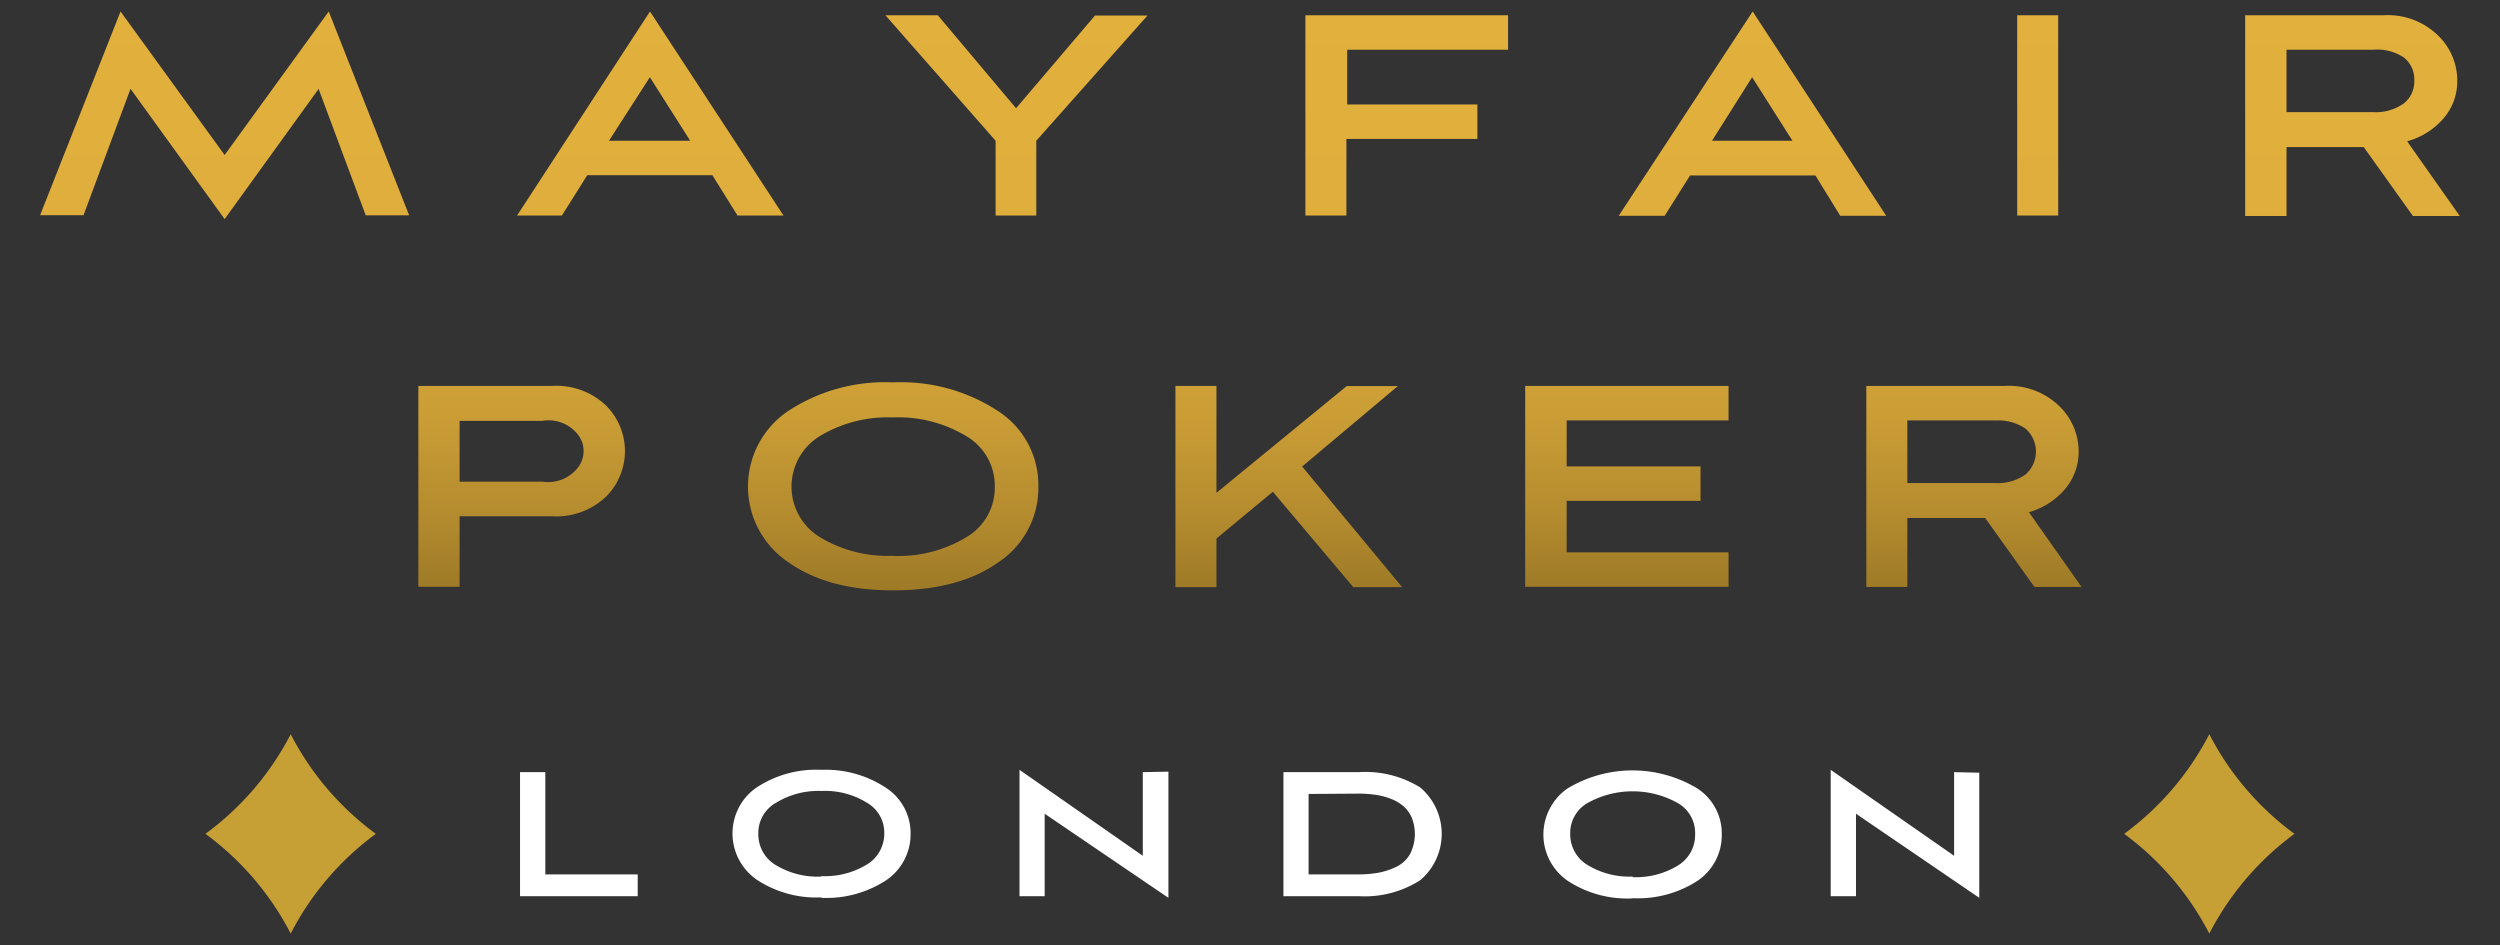 <?xml version="1.0" encoding="utf-8"?>
<svg xmlns="http://www.w3.org/2000/svg" viewBox="0 0 217.58 82.26">
  <rect x="0" y="0" width="217.58" height="82.26" fill="#333333" stroke="none"/>
  <defs>
    <linearGradient gradientTransform="matrix(1, 0, 0, -1, 0, 89.63)" gradientUnits="userSpaceOnUse" id="linear-gradient" x1="108.79" x2="108.79" y1="38.26" y2="88.62">
      <stop offset="0" stop-color="#9e7a27"/>
      <stop offset="0.13" stop-color="#b48b2e"/>
      <stop offset="0.29" stop-color="#c99c35"/>
      <stop offset="0.46" stop-color="#d7a739"/>
      <stop offset="0.67" stop-color="#dfae3c"/>
      <stop offset="1" stop-color="#e2b03c"/>
    </linearGradient>
  </defs>
  <g id="mayfair-poker">
    <path d="M32.71,72.57a24.92,24.92,0,0,0-7.41,8.68,25,25,0,0,0-7.42-8.68A24.92,24.92,0,0,0,25.3,63.9,24.83,24.83,0,0,0,32.71,72.57ZM192.28,63.9a24.94,24.94,0,0,1-7.41,8.67,25,25,0,0,1,7.41,8.68,25,25,0,0,1,7.41-8.68A24.94,24.94,0,0,1,192.28,63.9Z" id="diamonds" style="fill:#c69f35"/>
    <path d="M55.5,76.1V78H45.26V67.2h2.2v8.9Zm16,2a9.39,9.39,0,0,1-5.61-1.52,4.89,4.89,0,0,1-1.3-6.78,4.83,4.83,0,0,1,1.3-1.29A9.4,9.4,0,0,1,71.47,67a9.51,9.51,0,0,1,5.62,1.55,4.71,4.71,0,0,1,2.16,4,4.82,4.82,0,0,1-2.11,4.05A9.51,9.51,0,0,1,71.47,78.14Zm0-1.85a7,7,0,0,0,3.93-1,3.13,3.13,0,0,0,1.53-2.72,3,3,0,0,0-1.55-2.69,6.88,6.88,0,0,0-3.91-1,7,7,0,0,0-3.91,1A3,3,0,0,0,66,72.57a3.1,3.1,0,0,0,1.52,2.72A7,7,0,0,0,71.47,76.29Zm30.19-9.09V78.14L90.92,70.82V78H88.73V67l10.73,7.48V67.2ZM118.28,78H111.7V67.2h6.59a9.06,9.06,0,0,1,5.31,1.33,5.29,5.29,0,0,1,0,8.08A9,9,0,0,1,118.29,78Zm-4.39-8.9v7h4.41a9.8,9.8,0,0,0,1.8-.17,6.43,6.43,0,0,0,1.54-.55,2.69,2.69,0,0,0,1.1-1.09,3.86,3.86,0,0,0,.13-3.12,2.83,2.83,0,0,0-.72-1,3.81,3.81,0,0,0-1.08-.64,5.89,5.89,0,0,0-1.31-.35,10.25,10.25,0,0,0-1.46-.11Zm28.19,9.09a9.45,9.45,0,0,1-5.62-1.52,4.88,4.88,0,0,1-1.29-6.78,4.66,4.66,0,0,1,1.29-1.29,10.95,10.95,0,0,1,11.23,0,4.67,4.67,0,0,1,2.16,4,4.79,4.79,0,0,1-2.1,4.05,9.52,9.52,0,0,1-5.66,1.52Zm0-1.85a7,7,0,0,0,3.93-1,3.1,3.1,0,0,0,1.52-2.72A3,3,0,0,0,146,69.88a8.07,8.07,0,0,0-7.82,0,3,3,0,0,0-1.52,2.69,3.1,3.1,0,0,0,1.52,2.72,7,7,0,0,0,3.92,1Zm30.18-9.09V78.14l-10.73-7.32V78h-2.2V67l10.74,7.48V67.2Z" id="london" style="fill:#fff"/>
    <path d="M28.61,1l7,17.74H31.83l-4.1-11L19.55,19.07,11.36,7.73l-4.09,11H3.49L10.49,1l9.06,12.49ZM68.19,18.76h-4L62,15.25H51.11L48.9,18.76H45L56.57,1Zm-8.12-6.51L56.56,6.72,53,12.25Zm30.12,0v6.51H86.65V12.25L77.06,1.33h4.56l6.81,8.09L95.3,1.35h4.57Zm38.39-3.16v3h-11.4v6.67h-3.57V1.33h17.64v3h-14V9.09Zm35.58,9.69h-4L158,15.27H147.09l-2.21,3.51h-4L152.54,1ZM156,12.25l-3.51-5.53L149,12.25ZM179.13,1.33V18.76h-3.57V1.33Zm30.39,11,4.56,6.47H210l-4.28-6H199v6H195.4V1.33h12a6.27,6.27,0,0,1,4.78,1.75,5.46,5.46,0,0,1,1.68,4,4.92,4.92,0,0,1-1.14,3.16A6.4,6.4,0,0,1,209.52,12.29Zm-3-8H199V9.76h7.56A4.21,4.21,0,0,0,209.21,9a2.43,2.43,0,0,0,.91-2,2.43,2.43,0,0,0-.91-2A4.21,4.21,0,0,0,206.52,4.33ZM48,44.93H40v6.14H36.41V33.59H48a6.26,6.26,0,0,1,4.76,1.72,5.6,5.6,0,0,1,0,7.9A6.26,6.26,0,0,1,48,44.93Zm-.84-8.3H40v5.29h7.21a3.29,3.29,0,0,0,3.13-1.28,2.34,2.34,0,0,0,0-2.76A3.24,3.24,0,0,0,47.19,36.63ZM77.72,51.38c-3.8,0-6.85-.83-9.14-2.47a7.93,7.93,0,0,1,0-13.13,15.35,15.35,0,0,1,9.14-2.5,15.4,15.4,0,0,1,9.15,2.5,7.66,7.66,0,0,1,3.5,6.55,7.76,7.76,0,0,1-3.44,6.58C84.65,50.55,81.58,51.38,77.72,51.38Zm0-3a11.39,11.39,0,0,0,6.39-1.63,5,5,0,0,0,2.47-4.41,5,5,0,0,0-2.5-4.39,11.41,11.41,0,0,0-6.36-1.62,11.41,11.41,0,0,0-6.36,1.62,5.15,5.15,0,0,0,0,8.8A11.33,11.33,0,0,0,77.72,48.37Zm39.49-14.78h4.45l-8.33,7,8.7,10.5h-4.25l-7-8.3-4.91,4.07v4.23h-3.57V33.59h3.57v9.3Zm33.23,14.47v3h-17.7V33.59h17.7v3H136.35v4H148v3H136.35v4.48Zm26.15-3.48,4.57,6.49h-4.1l-4.29-6H166v6h-3.57V33.59h12a6.31,6.31,0,0,1,4.79,1.75,5.51,5.51,0,0,1,1.69,4,5,5,0,0,1-1.14,3.17A6.43,6.43,0,0,1,176.59,44.58Zm-3-8H166v5.45h7.58a4.24,4.24,0,0,0,2.7-.74,2.65,2.65,0,0,0,0-4A4.24,4.24,0,0,0,173.58,36.6Z" id="mayfair-casino" style="fill:url(#linear-gradient)"/>
  </g>
</svg>